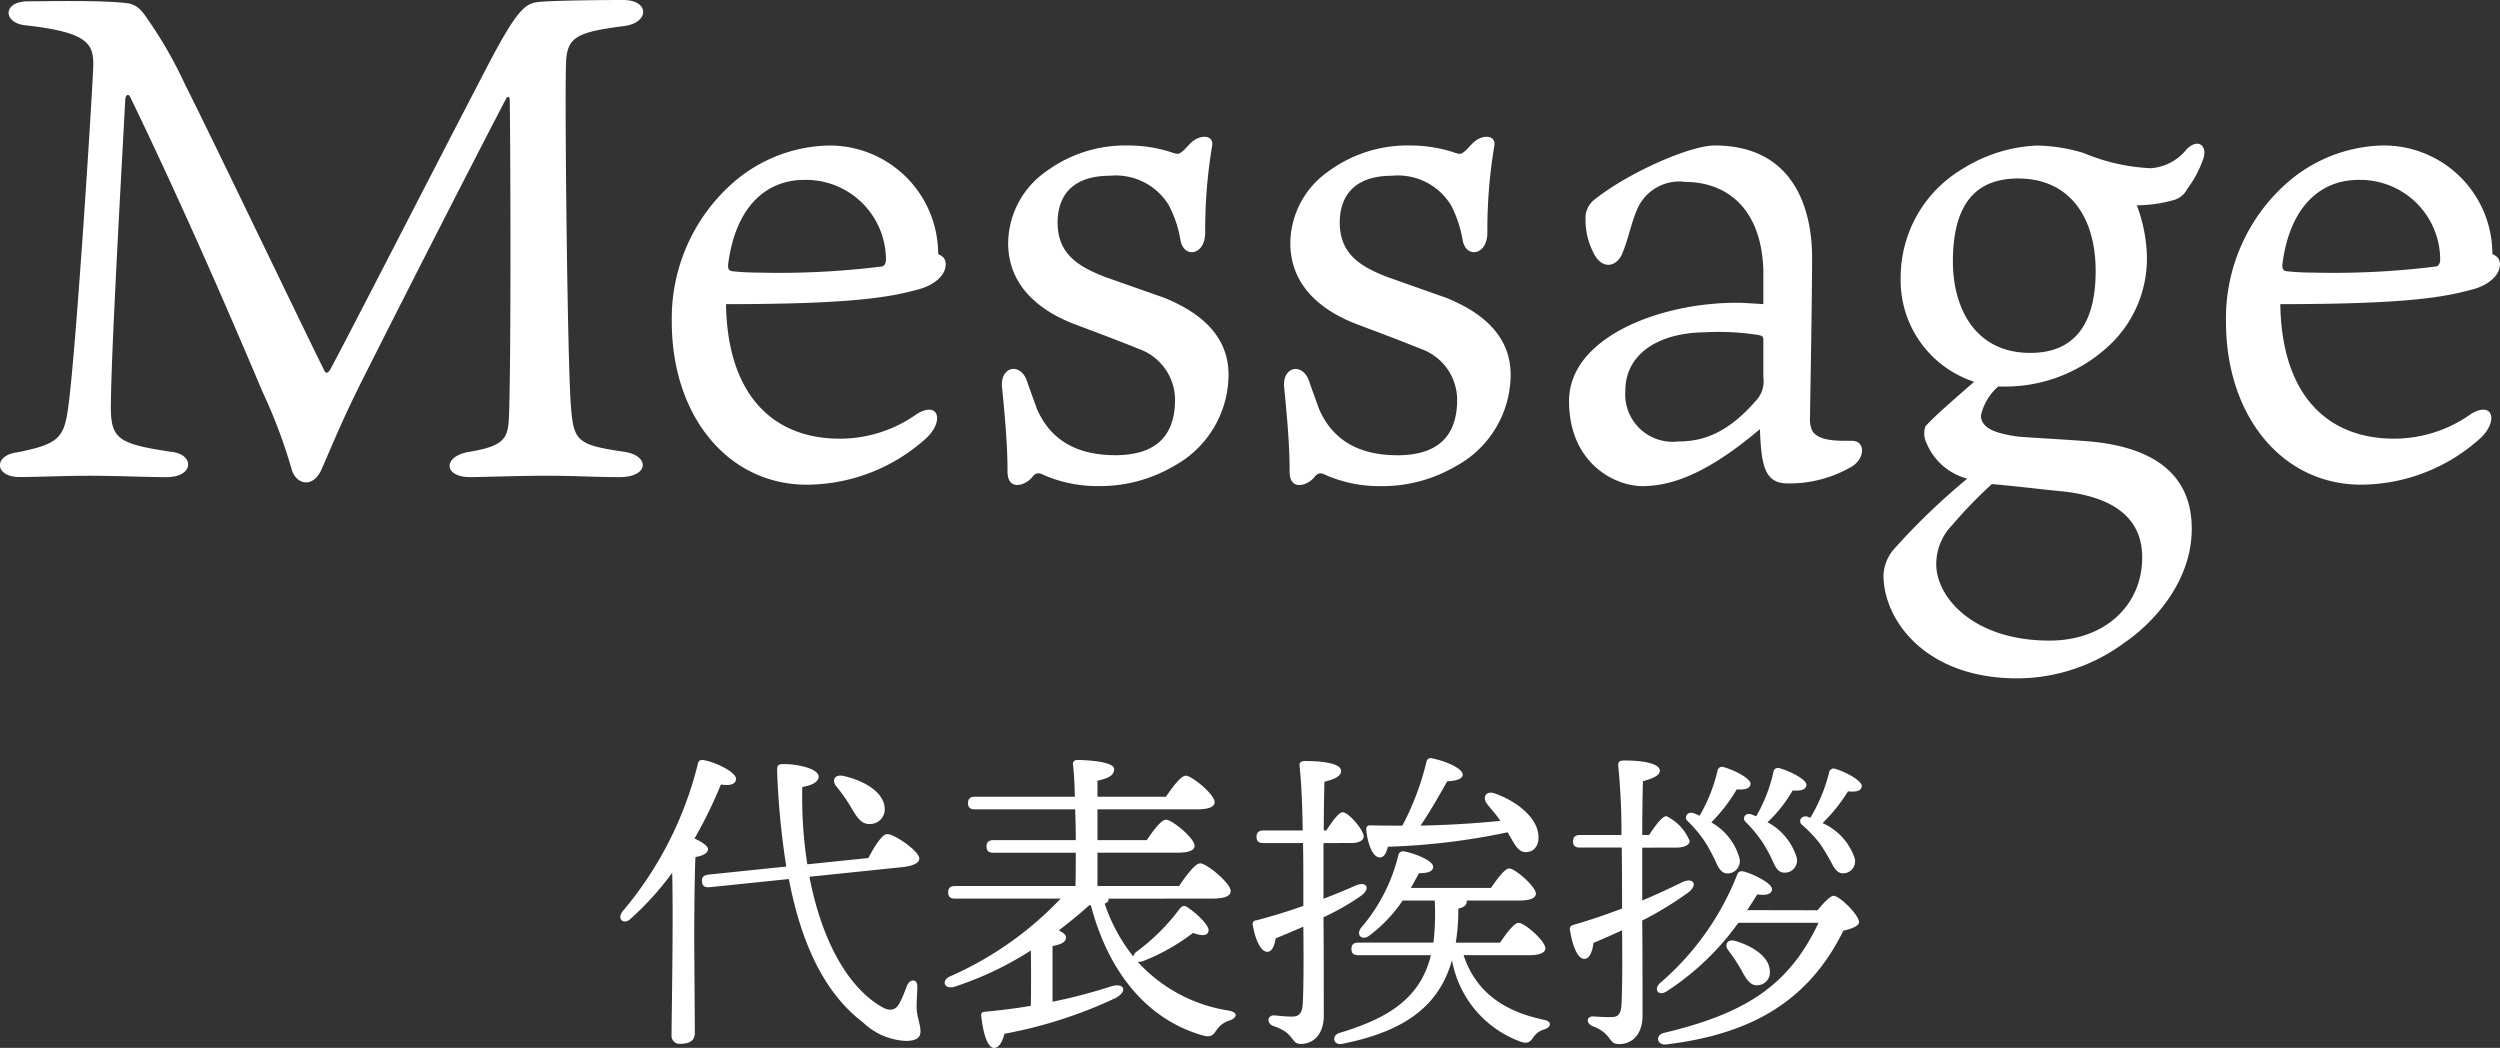 <svg xmlns="http://www.w3.org/2000/svg" width="145.077" height="60.809" viewBox="0 0 145.077 60.809">
  <rect x="0" y="0" width="145.077" height="60.809" fill="#333333" stroke="none"/>
  <g id="グループ_717" data-name="グループ 717" transform="translate(-627 -3459)">
    <path id="パス_206" data-name="パス 206" d="M7.331-11.2c1.793,0,3.347.08,4.542.08,1.633,0,1.633-1.355.239-1.474-3.147-.478-3.506-.757-3.466-2.868.04-3.068.478-11,.837-17.609.04-.279.2-.279.279-.12,3.466,7.171,6.374,14.024,7.689,17.131a30.448,30.448,0,0,1,1.713,4.582c.319.837,1.275,1,1.753-.2.717-1.633,1.2-2.868,2.51-5.458,2.47-4.9,5.7-11.235,8.167-15.976.08-.08.2-.159.2.159.04,3.068.08,14.342-.04,18.127-.04,1.394-.159,1.872-2.271,2.231-1.594.239-1.554,1.474,0,1.474.637,0,2.829-.08,4.382-.08,1.872,0,2.749.08,4.3.08,1.753,0,1.753-1.275.239-1.474-2.749-.4-2.908-.637-3.068-2.709-.2-2.789-.359-17.768-.279-19.8.04-1.554.6-1.833,3.347-2.191,1.474-.159,1.554-1.514-.04-1.514-1.633,0-4.343.04-4.94.12-.717.08-1.2.478-2.669,3.227-3.347,6.414-8.725,16.932-9.4,18.127-.12.2-.239.2-.319.04C19.92-19.526,14.5-30.84,12.948-33.908a24.79,24.79,0,0,0-2.111-3.705c-.4-.6-.637-.876-1.155-1-1.474-.2-4.781-.12-5.817-.12-1.554,0-1.474,1.275-.159,1.394,3.944.438,3.984,1.2,3.9,2.749-.159,3.187-1,16.215-1.434,19.4-.239,1.793-.558,2.151-2.948,2.629-1.394.159-1.355,1.434.12,1.434C4.1-11.12,5.977-11.2,7.331-11.2ZM44.461-23.43c.438-3.506,2.311-4.94,4.422-4.94a4.643,4.643,0,0,1,4.741,4.582c0,.2-.04.359-.2.438a47.961,47.961,0,0,1-7.251.359,13.6,13.6,0,0,1-1.474-.08C44.5-23.111,44.461-23.191,44.461-23.43Zm-.12,2.271c7.609,0,9.641-.438,11.235-.876.717-.2,1.514-.717,1.514-1.434,0-.359-.2-.478-.438-.6A6.294,6.294,0,0,0,50.2-30.362a8.719,8.719,0,0,0-5.578,2.271,10.476,10.476,0,0,0-3.426,7.968c0,5.418,3.227,9.442,7.848,9.442a10.4,10.4,0,0,0,6.972-2.749c1-1,.637-2.111-.6-1.355a7.7,7.7,0,0,1-4.462,1.434C47.091-13.351,44.422-15.86,44.342-21.159Zm21.952-1.594c-1.514-.6-2.709-1.315-2.709-3.147,0-1.355.677-2.709,3.028-2.709A3.6,3.6,0,0,1,70.038-26.9a6.752,6.752,0,0,1,.677,2.032c.2,1.076,1.434.876,1.434-.438a29.482,29.482,0,0,1,.4-5.02c.12-.637-.6-.677-1.076-.319-.239.159-.438.478-.717.677-.12.08-.159.12-.438.04a8.088,8.088,0,0,0-2.629-.438,7.734,7.734,0,0,0-4.781,1.514A5.129,5.129,0,0,0,60.716-24.7c0,2.749,2.231,4.064,3.745,4.661,1.155.438,2.669,1,3.825,1.474A3.146,3.146,0,0,1,70.4-15.621q0,3.227-3.466,3.227c-2.43,0-3.825-1.036-4.542-2.669-.159-.438-.478-1.315-.558-1.554-.359-1.2-1.594-.956-1.474.279.2,1.992.319,3.506.319,4.9,0,1.116,1,.837,1.434.319.239-.319.438-.239.677-.12a7.8,7.8,0,0,0,3.227.637,8.429,8.429,0,0,0,4.3-1.155,6.053,6.053,0,0,0,3.187-5.3c0-2.43-1.872-3.705-3.705-4.462Zm16.374,0c-1.514-.6-2.709-1.315-2.709-3.147,0-1.355.677-2.709,3.028-2.709A3.6,3.6,0,0,1,86.413-26.9a6.752,6.752,0,0,1,.677,2.032c.2,1.076,1.434.876,1.434-.438a29.481,29.481,0,0,1,.4-5.02c.12-.637-.6-.677-1.076-.319-.239.159-.438.478-.717.677-.12.08-.159.12-.438.04a8.088,8.088,0,0,0-2.629-.438,7.734,7.734,0,0,0-4.781,1.514A5.129,5.129,0,0,0,77.09-24.7c0,2.749,2.231,4.064,3.745,4.661,1.155.438,2.669,1,3.825,1.474a3.146,3.146,0,0,1,2.111,2.948q0,3.227-3.466,3.227c-2.43,0-3.825-1.036-4.542-2.669-.159-.438-.478-1.315-.558-1.554-.359-1.2-1.594-.956-1.474.279.2,1.992.319,3.506.319,4.9,0,1.116,1,.837,1.434.319.239-.319.438-.239.677-.12a7.8,7.8,0,0,0,3.227.637,8.429,8.429,0,0,0,4.3-1.155,6.053,6.053,0,0,0,3.187-5.3c0-2.43-1.872-3.705-3.705-4.462Zm21.872,1.594c-.6-.04-1.155-.08-1.554-.08-4.5,0-9.721,2.032-9.721,5.7,0,3.625,2.669,4.94,4.263,4.94,1.833,0,3.944-.876,6.813-3.307.08,1.992.239,3.107,1.514,3.147a7.121,7.121,0,0,0,3.785-.956c.837-.478.837-1.554,0-1.514-.757,0-1.912.04-2.271-.6a1.717,1.717,0,0,1-.12-.8c0-.478.12-6.653.12-9.243s-.916-6.494-5.657-6.494c-1.394,0-4.9,1.514-6.932,3.107a1.377,1.377,0,0,0-.558,1.2,4.055,4.055,0,0,0,.4,1.793c.518,1.2,1.434.956,1.753.12.359-.876.558-1.992.956-2.749a2.66,2.66,0,0,1,2.709-1.355c1.952,0,4.343,1.116,4.5,5.06Zm0,4.223a1.667,1.667,0,0,1-.478,1.434c-1.753,1.992-3.227,2.311-4.462,2.311a2.75,2.75,0,0,1-3.068-2.948c0-2.072,1.833-3.347,4.582-3.386a14.76,14.76,0,0,1,3.147.159c.159.04.279.04.279.279Zm15.5-1.394c-3.347,0-4.5-2.789-4.5-5.3,0-3.068,1.116-4.821,3.785-4.821,2.948,0,4.5,2.191,4.5,5.378C123.822-19.844,122.467-18.33,120.037-18.33ZM118.2-10.681c1.673.159,2.55.279,3.825.4,2.988.359,4.5,1.633,4.5,3.825,0,2.789-2.191,4.821-5.378,4.821-4.462,0-6.574-2.55-6.574-4.422a3.243,3.243,0,0,1,.916-2.271,27.066,27.066,0,0,1,2.311-2.39Zm10.916-17.131a6.419,6.419,0,0,0,.956-1.793c.239-.677-.239-1.235-.956-.558a2.936,2.936,0,0,1-2.072,1.116,11.288,11.288,0,0,1-3.9-.876,9.643,9.643,0,0,0-2.749-.438,8.8,8.8,0,0,0-4.3,1.355,7.317,7.317,0,0,0-3.586,6.295,6.19,6.19,0,0,0,4.263,6.056c-.717.637-2.271,1.952-2.829,2.59a1.283,1.283,0,0,0,.08,1,3.519,3.519,0,0,0,2.351,2.032,39.108,39.108,0,0,0-4.263,4.1,2.46,2.46,0,0,0-.6,1.514c0,2.55,2.39,5.976,7.769,5.976A10.492,10.492,0,0,0,125.5-1.518c1.474-1,3.9-3.386,3.9-6.613,0-2.988-1.992-4.7-5.9-5.06-1.514-.12-3.187-.2-4.143-.279-1.2-.159-2.191-.438-2.191-1.235a3.185,3.185,0,0,1,1-1.673h.478a8.8,8.8,0,0,0,6.255-2.669,6.909,6.909,0,0,0,1.872-5.378,9.029,9.029,0,0,0-.558-2.47,8.094,8.094,0,0,0,2.191-.319A1.241,1.241,0,0,0,129.121-27.812Zm5.538,4.382c.438-3.506,2.311-4.94,4.422-4.94a4.643,4.643,0,0,1,4.741,4.582c0,.2-.04.359-.2.438a47.961,47.961,0,0,1-7.251.359,13.6,13.6,0,0,1-1.474-.08C134.7-23.111,134.658-23.191,134.658-23.43Zm-.12,2.271c7.609,0,9.641-.438,11.235-.876.717-.2,1.514-.717,1.514-1.434,0-.359-.2-.478-.438-.6a6.294,6.294,0,0,0-6.454-6.295,8.719,8.719,0,0,0-5.578,2.271,10.476,10.476,0,0,0-3.426,7.968c0,5.418,3.227,9.442,7.848,9.442a10.4,10.4,0,0,0,6.972-2.749c1-1,.637-2.111-.6-1.355a7.7,7.7,0,0,1-4.462,1.434C137.288-13.351,134.618-15.86,134.539-21.159Z" transform="translate(624.789 3497.809)" fill="#fff"/>
    <path id="パス_207" data-name="パス 207" d="M13.989-44.138c.347.584.6,1.021,1.113,1a.856.856,0,0,0,.857-.948c-.073-.948-1.259-1.587-2.389-1.842-.529-.109-.693.255-.42.6A9.233,9.233,0,0,1,13.989-44.138ZM5.708-41.676c0-.2-.383-.438-.784-.62a25.93,25.93,0,0,0,1.532-3.137c.529.091.876-.018.876-.328,0-.4-1.222-.985-1.915-1.094-.2-.018-.274.073-.31.274A21.091,21.091,0,0,1,.747-38.064c-.347.456.091.8.474.42a17.276,17.276,0,0,0,2.408-2.663c.073,2.9-.036,8.226-.036,9.394a.467.467,0,0,0,.511.529c.565,0,.839-.219.839-.62,0-.6-.036-5.107-.036-5.618,0-.584.018-3.666.073-4.6C5.38-41.293,5.69-41.42,5.708-41.676Zm11.272,1.04c.693-.073,1.021-.274.985-.529-.055-.456-1.532-1.441-1.879-1.386-.292.018-.748.766-1.076,1.386l-3.539.365a24.959,24.959,0,0,1-.292-4.487c.638-.109.948-.328.948-.6,0-.456-1.186-.73-2.006-.73-.347,0-.42.055-.4.456a45.629,45.629,0,0,0,.529,5.49L5.708-40.2c-.237.036-.383.146-.347.4.018.292.2.347.438.328l4.6-.474c.766,3.995,2.189,6.712,4.3,8.318a3.849,3.849,0,0,0,2.481,1.076c.547,0,.857-.146.857-.547,0-.438-.2-.821-.219-1.313-.018-.4.036-.894.036-1.3.018-.42-.4-.474-.584-.073-.109.255-.274.73-.438,1.021-.219.42-.547.529-1.04.237-1.952-1.113-3.484-3.83-4.2-7.551Zm18,1.824c.748,0,1.058-.164,1.058-.438,0-.456-1.386-1.605-1.769-1.605-.292,0-.821.711-1.222,1.313H28.308v-1.933h4.651c.675,0,.985-.146.985-.4,0-.438-1.3-1.514-1.66-1.514-.274,0-.748.638-1.113,1.186H28.308v-1.788h5.8c.693,0,1-.164,1-.42,0-.438-1.313-1.532-1.678-1.532-.274,0-.766.657-1.149,1.222H28.308v-.93c.565-.128.967-.274.967-.675,0-.474-1.824-.529-2.134-.529-.164,0-.274.091-.255.255.055.42.091,1.076.109,1.879h-5.8c-.237,0-.4.091-.4.365,0,.292.164.365.4.365h5.819c.018.565.036,1.186.036,1.788H22.27c-.237,0-.4.091-.4.365,0,.292.164.365.4.365h4.779c0,.693,0,1.368-.018,1.933H20.045c-.237,0-.4.091-.4.365,0,.292.164.365.4.365h6.129a19.888,19.888,0,0,1-6.4,4.505c-.529.219-.4.766.2.62A18.979,18.979,0,0,0,24.441-35.8c.018.912.018,2.171,0,3.21-.821.146-1.715.255-2.663.347-.146,0-.219.055-.219.219.109.985.347,1.842.73,1.879.31.018.511-.383.62-.821a26.32,26.32,0,0,0,6.421-2.061c.73-.365.584-.93-.219-.693a31.147,31.147,0,0,1-3.411.894v-3.229c.474-.091.784-.219.784-.511,0-.146-.182-.274-.42-.4.6-.456,1.2-.948,1.769-1.459h.091c1.021,3.885,3.247,6.6,6.421,7.533.511.164.657.036.876-.292a1.4,1.4,0,0,1,.784-.565c.383-.146.511-.456-.091-.565a9,9,0,0,1-5.271-2.827.853.853,0,0,0,.292-.036,11.8,11.8,0,0,0,2.918-1.642c.511.182.821.182.894-.091.109-.31-.711-1.076-1.259-1.423-.182-.109-.31-.018-.42.128a11.937,11.937,0,0,1-2.5,2.481.483.483,0,0,0-.182.274,10.118,10.118,0,0,1-1.66-3.064c.128-.055.2-.109.219-.2v-.091ZM44.669-41.2c.255.018.4-.237.492-.62a39.112,39.112,0,0,0,6.95-.839c.4.675.6,1.186,1.094,1.149.474-.018.73-.42.693-.948-.055-1.04-1.24-2.006-2.554-2.462-.492-.164-.711.237-.438.6.237.31.529.62.784,1-1.3.128-2.809.237-4.633.274.584-.857,1.131-1.842,1.55-2.572.42-.018.894-.109.894-.383,0-.365-.967-.784-1.769-.948a.247.247,0,0,0-.328.182A15.7,15.7,0,0,1,46-43.044c-.6,0-1.222,0-1.879-.018-.146,0-.219.091-.219.237C43.995-41.913,44.3-41.22,44.669-41.2Zm-1.55-.839c.274,0,.638-.109.638-.383,0-.365-.876-1.4-1.222-1.4-.219,0-.6.529-.948,1.058h-.146c0-1.058.018-2.025.036-2.827.638-.164.967-.328.967-.638,0-.4-.985-.565-2.043-.565-.292,0-.383.073-.365.292.109.985.164,2.389.182,3.739h-2.28c-.237,0-.4.091-.4.365,0,.292.164.365.4.365h2.3c.018,1.131.018,2.134.018,2.718v.93c-.839.292-1.751.584-2.736.839a.2.2,0,0,0-.2.255c.146.912.492,1.569.839,1.569.292,0,.42-.365.492-.784.547-.219,1.094-.456,1.605-.675.018,1.715.018,3.575-.036,4.487-.036.584-.255.748-.675.73-.274,0-.6-.036-.985-.073-.4,0-.456.456-.055.62,1.277.4,1,1.04,1.605,1.04.766,0,1.332-.6,1.332-1.642,0-1.751,0-3.739-.018-5.709a14.167,14.167,0,0,0,2.171-1.24c.584-.42.347-.876-.31-.6q-.848.383-1.861.766v-3.229Zm10.269,6.512c.584,0,.912-.146.912-.4,0-.42-1.2-1.477-1.55-1.477-.255,0-.711.6-1.076,1.149H49.1a11.1,11.1,0,0,0,.146-1.97c.347-.091.492-.2.492-.438V-38.7h3.1c.584,0,.912-.146.912-.4,0-.4-1.2-1.459-1.55-1.459-.255,0-.693.6-1.058,1.131H46.493c.182-.328.347-.62.474-.857.547,0,.821-.109.821-.383-.018-.347-1.058-.766-1.66-.876a.282.282,0,0,0-.365.237A10.143,10.143,0,0,1,43.593-37.1c-.292.42.073.748.492.438A8.476,8.476,0,0,0,46.019-38.7H47.88a14.889,14.889,0,0,1-.073,2.444H43.447c-.237,0-.4.091-.4.365,0,.292.164.365.4.365h4.213c-.584,2.353-2.244,3.593-5.29,4.505-.511.146-.383.748.146.638,3.648-.73,5.618-2.207,6.366-4.852A6.2,6.2,0,0,0,52.8-30.531c.328.128.529.128.748-.146a1.167,1.167,0,0,1,.693-.547c.42-.128.438-.456,0-.547-2.189-.456-3.94-1.5-4.688-3.757Zm12.531-7.734a7.727,7.727,0,0,1,.985,1.186,9.449,9.449,0,0,1,.693,1.313c.2.365.365.474.711.438a.71.71,0,0,0,.584-.839,3.471,3.471,0,0,0-1.7-2.079,8.064,8.064,0,0,0,1.459-1.842c.547.036.784-.073.8-.328,0-.31-.948-.8-1.569-.967a.262.262,0,0,0-.347.219,8.959,8.959,0,0,1-1,2.572l-.274-.109C65.9-43.828,65.7-43.463,65.919-43.263ZM63.566-42.1a9.964,9.964,0,0,1,.711,1.35c.2.365.365.511.693.474a.718.718,0,0,0,.6-.857,3.452,3.452,0,0,0-1.642-2.1,9.5,9.5,0,0,0,1.477-1.915c.547.036.784-.073.8-.328,0-.31-.948-.8-1.569-.967a.262.262,0,0,0-.347.219,9.5,9.5,0,0,1-1.04,2.608,2.584,2.584,0,0,0-.328-.146c-.383-.146-.584.237-.383.438A7.264,7.264,0,0,1,63.566-42.1Zm-1.642.328c.383,0,.748-.128.748-.383a2.752,2.752,0,0,0-1.35-1.441c-.237,0-.657.565-1,1.094h-.4c0-1.186.018-2.244.036-3.119.584-.164.985-.328.985-.62,0-.328-.693-.584-2.061-.584-.31,0-.383.091-.347.365a39.362,39.362,0,0,1,.182,3.958H56.307c-.237,0-.4.091-.4.365,0,.292.164.365.4.365h2.426c.018,1.477.018,2.864.018,3.484v.055c-.876.328-1.806.657-2.827.948-.146.055-.219.109-.2.274.146.967.456,1.7.839,1.7.31,0,.474-.456.529-.93.584-.237,1.131-.492,1.66-.73.018,1.623.018,3.3-.036,4.341-.036.565-.237.693-.565.693-.274.018-.784-.018-1.094-.036-.365,0-.42.383-.018.565,1.167.438.876,1.04,1.532,1.04.894,0,1.368-.711,1.368-1.642,0-1.7,0-3.63-.018-5.527a19.748,19.748,0,0,0,2.663-1.623c.584-.438.328-.912-.347-.6-.711.347-1.477.711-2.317,1.058v-3.064Zm4.086,3.63c.219-.328.42-.638.584-.912.529.073.839-.018.857-.292.018-.347-1.04-.876-1.642-1.04-.2-.036-.31,0-.383.2a16.019,16.019,0,0,1-4.469,6.275c-.4.365-.091.784.365.492A15.414,15.414,0,0,0,65.5-37.408h4.651c-1.715,3.648-4.232,5.253-8.938,6.384-.565.109-.456.748.109.675,4.834-.584,8.226-2.444,10.269-6.6.438-.091.912-.274.912-.492,0-.42-1.131-1.532-1.477-1.532-.2,0-.62.456-.93.839Zm.6,4.359a.741.741,0,0,0,.711-.857c-.036-.8-1-1.423-2.006-1.715-.474-.128-.638.237-.4.547a10.372,10.372,0,0,1,.73,1.094C65.937-34.179,66.156-33.76,66.612-33.778Zm2.918-9.777c-.383-.109-.565.255-.347.456a7.636,7.636,0,0,1,1.058,1.113,12.364,12.364,0,0,1,.766,1.3c.219.328.383.456.711.4a.691.691,0,0,0,.529-.876,3.439,3.439,0,0,0-1.86-2.025,9.749,9.749,0,0,0,1.477-1.842c.547.055.784-.055.8-.31,0-.31-.93-.821-1.55-1a.262.262,0,0,0-.347.219A9.571,9.571,0,0,1,69.677-43.5Z" transform="translate(662.379 3549.957)" fill="#fff"/>
  </g>
</svg>
